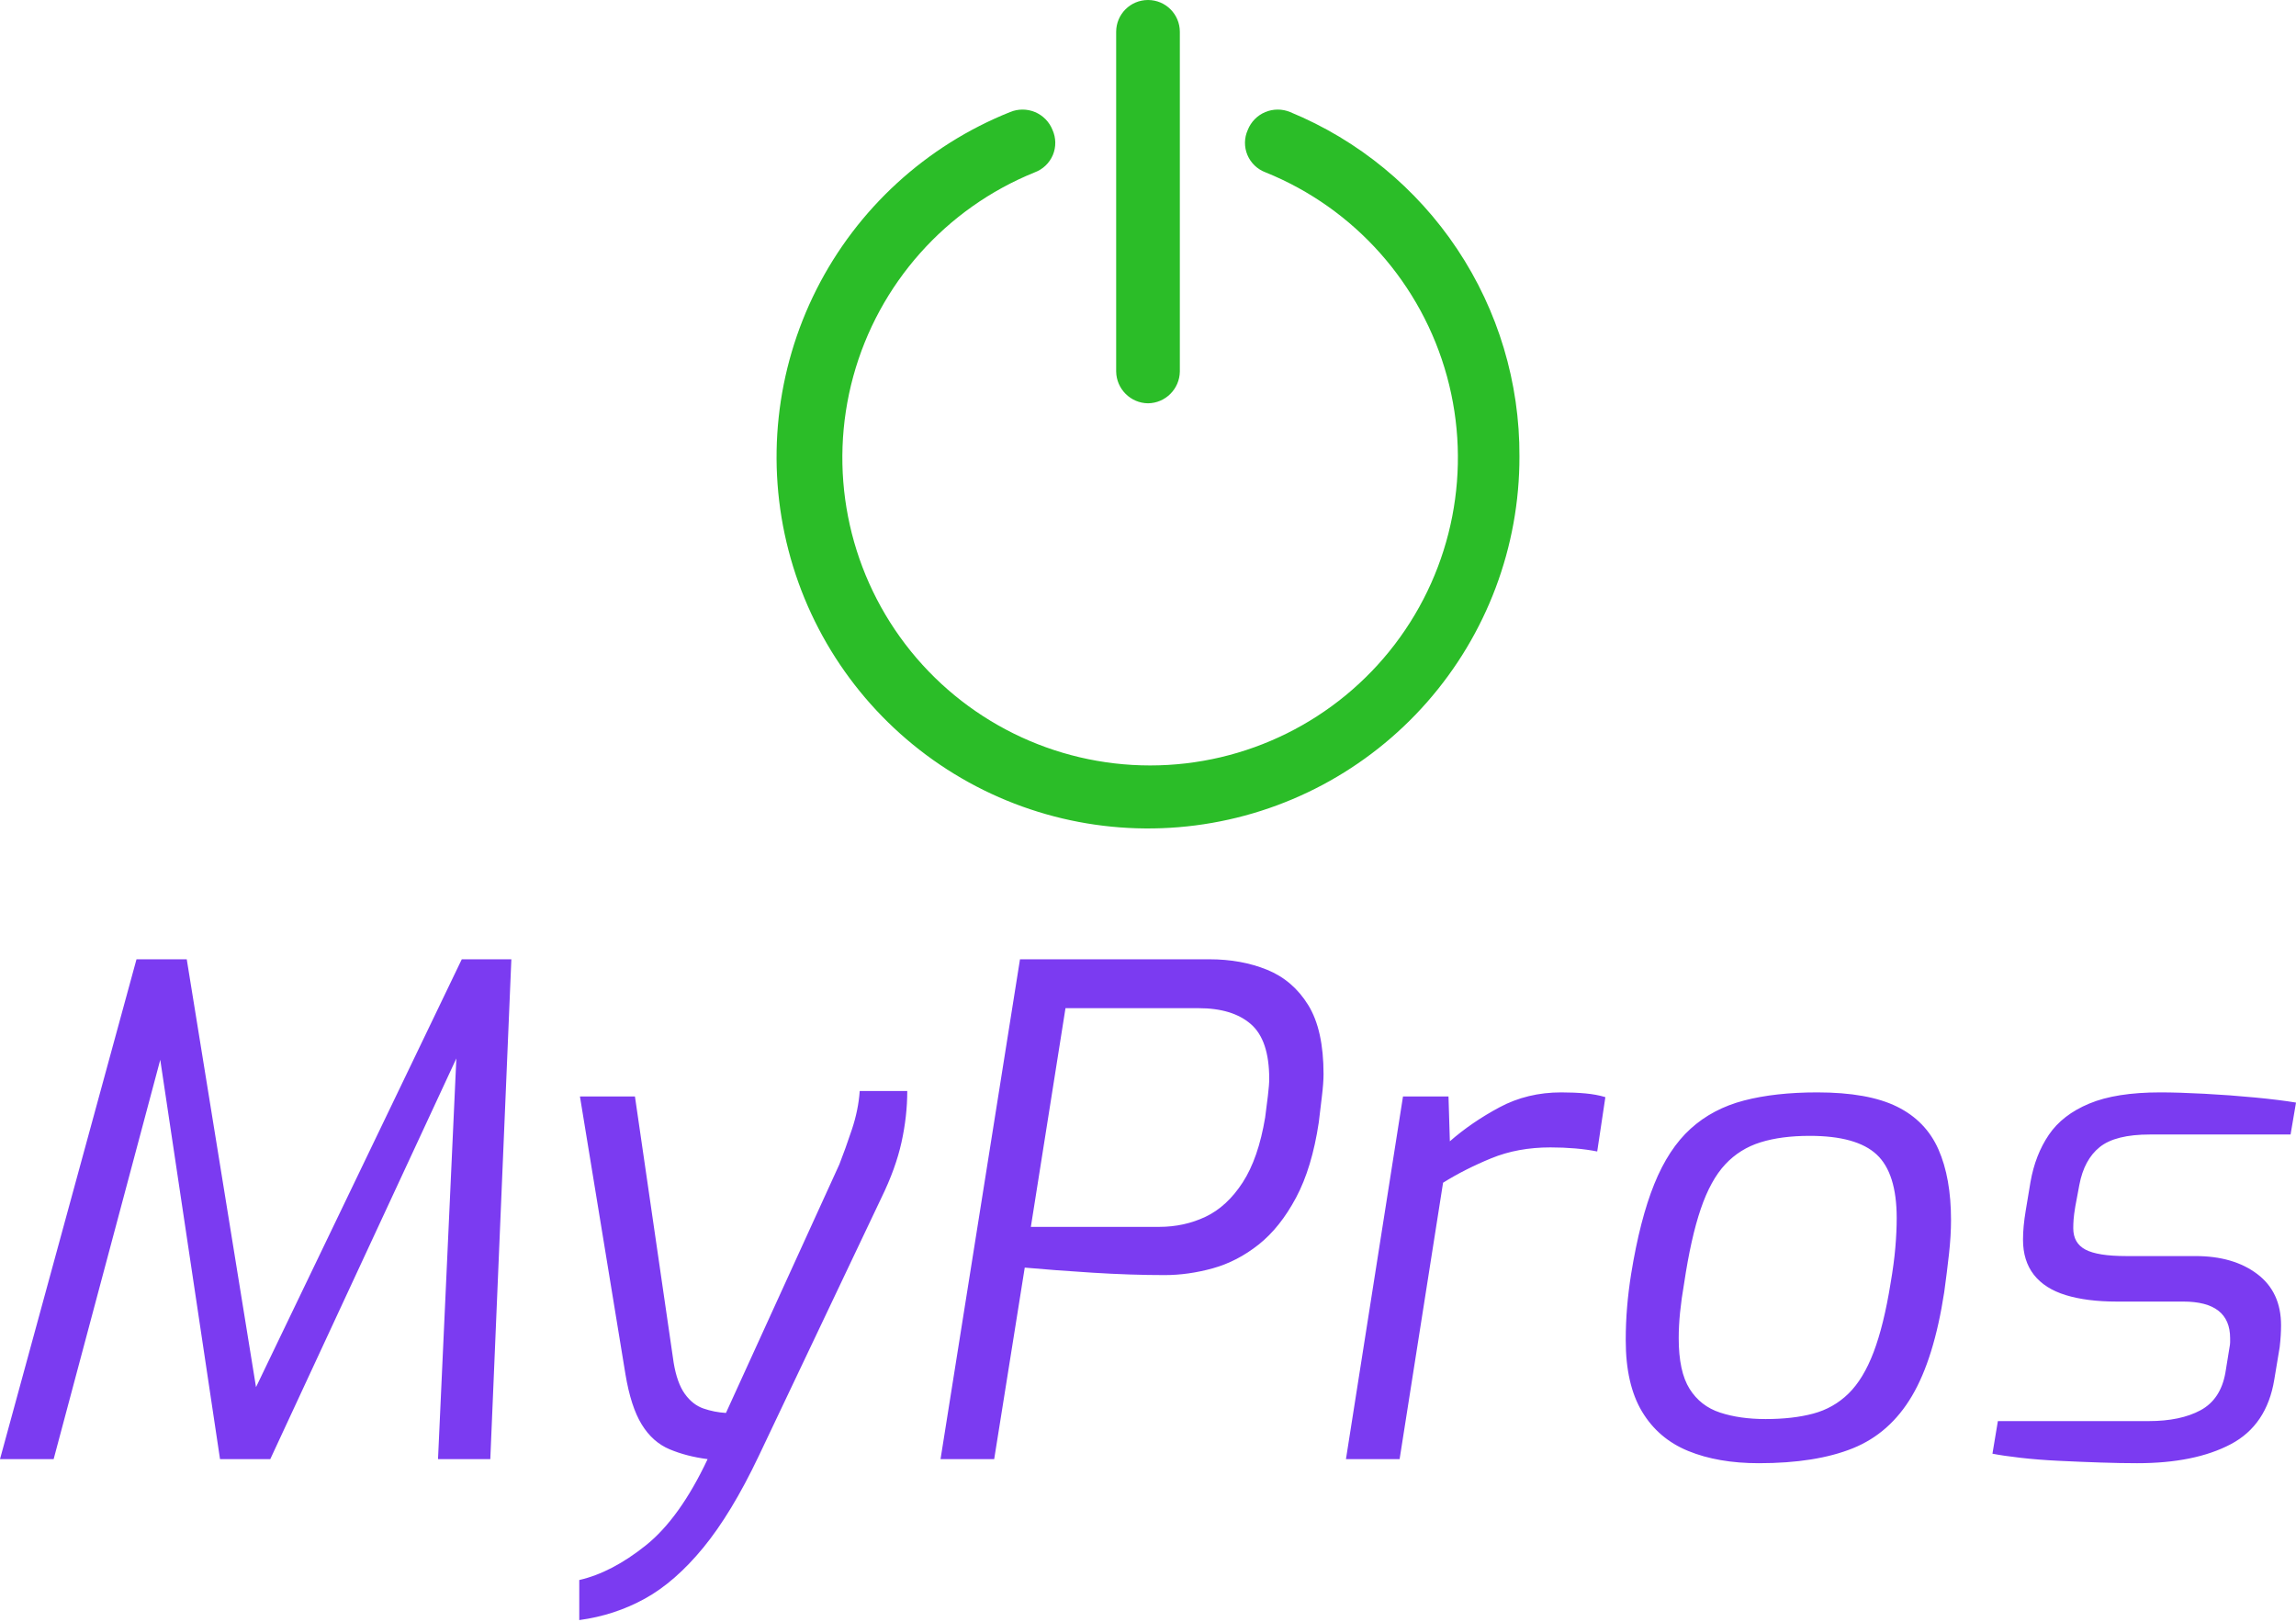 <svg width="351" height="248" viewBox="0 0 351 248" fill="none" xmlns="http://www.w3.org/2000/svg">
<path d="M232.284 69.766C232.308 83.584 227.289 96.938 218.168 107.323C209.048 117.709 196.455 124.414 182.747 126.177C169.04 127.942 155.155 124.644 143.706 116.905C132.256 109.166 124.017 97.515 120.544 84.136C117.064 70.757 118.591 56.575 124.821 44.237C131.057 31.904 141.577 22.268 154.408 17.133C155.631 16.622 157.006 16.622 158.229 17.133C159.446 17.644 160.413 18.629 160.9 19.858C161.447 21.075 161.471 22.468 160.954 23.697C160.437 24.926 159.427 25.887 158.174 26.35C144.576 31.85 134.319 43.386 130.442 57.536C126.572 71.688 129.517 86.837 138.418 98.501C147.319 110.164 161.155 117.009 175.824 117.009C190.499 117.009 204.328 110.165 213.23 98.501C222.131 86.838 225.082 71.688 221.206 57.536C217.33 43.385 207.079 31.849 193.48 26.35C192.227 25.887 191.217 24.926 190.7 23.697C190.183 22.468 190.201 21.075 190.755 19.858C191.241 18.629 192.203 17.644 193.425 17.133C194.648 16.622 196.023 16.622 197.24 17.133C207.656 21.428 216.546 28.729 222.787 38.105C229.029 47.48 232.338 58.505 232.284 69.766ZM175.501 61.65C178.171 61.62 180.331 59.46 180.368 56.783V4.867C180.368 2.178 178.19 0 175.501 0C172.811 0 170.633 2.178 170.633 4.867V56.783C170.67 59.46 172.83 61.62 175.501 61.65Z" fill="#2BBD28"/>
<path d="M0 223.049L20.867 146.641H28.549L39.138 212.044L70.594 146.641H78.173L74.955 223.049H66.961L69.764 161.798L41.319 223.049H33.636L24.5 162.005L8.201 223.049H0ZM88.555 247.653V241.528C91.877 240.767 95.268 239.002 98.728 236.233C102.189 233.465 105.338 229.07 108.176 223.049C106.03 222.772 104.092 222.27 102.362 221.543C100.632 220.817 99.213 219.554 98.106 217.754C96.998 215.955 96.168 213.394 95.614 210.072L88.658 167.611H97.067L102.985 208.307C103.331 210.383 103.902 211.975 104.698 213.083C105.494 214.19 106.445 214.934 107.553 215.315C108.66 215.695 109.802 215.92 110.979 215.989L128.316 177.993C128.939 176.401 129.579 174.619 130.236 172.646C130.894 170.674 131.292 168.719 131.43 166.781H138.697C138.697 169.342 138.403 171.954 137.815 174.619C137.227 177.283 136.206 180.104 134.752 183.08L115.962 222.634C113.193 228.447 110.373 233.102 107.501 236.597C104.629 240.092 101.653 242.687 98.573 244.383C95.493 246.079 92.153 247.169 88.555 247.653ZM143.784 223.049L155.931 146.641H184.895C188.148 146.641 191.09 147.177 193.72 148.25C196.35 149.323 198.443 151.122 200 153.648C201.558 156.174 202.336 159.687 202.336 164.185C202.336 165.085 202.25 166.244 202.077 167.663C201.904 169.082 201.748 170.38 201.61 171.556C200.918 176.193 199.758 180.035 198.132 183.08C196.505 186.125 194.602 188.513 192.422 190.243C190.242 191.973 187.906 193.185 185.414 193.877C182.923 194.569 180.466 194.915 178.043 194.915C174.583 194.915 170.915 194.794 167.039 194.551C163.163 194.309 159.703 194.05 156.658 193.773L151.986 223.049H143.784ZM157.592 187.544H177.213C179.774 187.544 182.144 187.025 184.324 185.987C186.504 184.949 188.39 183.201 189.982 180.744C191.574 178.287 192.716 174.982 193.408 170.83C193.547 169.791 193.685 168.701 193.823 167.559C193.962 166.417 194.031 165.535 194.031 164.912C194.031 160.967 193.097 158.181 191.228 156.555C189.359 154.929 186.695 154.115 183.234 154.115H162.886L157.592 187.544ZM205.762 223.049L214.483 167.611H221.438L221.646 174.463C223.861 172.525 226.387 170.795 229.225 169.272C232.062 167.75 235.211 166.988 238.672 166.988C239.987 166.988 241.215 167.04 242.357 167.144C243.499 167.248 244.52 167.438 245.42 167.715L244.174 176.02C243.136 175.813 242.011 175.657 240.8 175.553C239.589 175.449 238.326 175.398 237.011 175.398C233.689 175.398 230.678 175.951 227.979 177.059C225.28 178.166 222.823 179.412 220.608 180.796L213.964 223.049H205.762ZM268.882 223.672C264.729 223.672 261.13 223.049 258.085 221.803C255.04 220.557 252.687 218.55 251.026 215.782C249.365 213.013 248.534 209.38 248.534 204.881C248.534 203.151 248.603 201.455 248.742 199.794C248.88 198.133 249.088 196.437 249.365 194.707C250.264 189.17 251.441 184.602 252.894 181.004C254.348 177.405 256.199 174.584 258.449 172.543C260.698 170.501 263.414 169.065 266.598 168.234C269.782 167.404 273.519 166.988 277.81 166.988C283.001 166.988 287.067 167.715 290.008 169.169C292.95 170.622 295.061 172.802 296.341 175.709C297.622 178.616 298.262 182.215 298.262 186.506C298.262 188.098 298.158 189.828 297.95 191.697C297.743 193.565 297.5 195.503 297.224 197.51C296.185 204.293 294.542 209.587 292.292 213.394C290.043 217.201 287.032 219.865 283.26 221.388C279.488 222.91 274.696 223.672 268.882 223.672ZM269.92 216.924C272.689 216.924 275.111 216.647 277.187 216.093C279.264 215.539 281.063 214.519 282.586 213.031C284.108 211.543 285.389 209.432 286.427 206.698C287.465 203.964 288.33 200.452 289.022 196.161C289.368 194.153 289.611 192.337 289.749 190.71C289.887 189.084 289.957 187.579 289.957 186.194C289.957 181.626 288.936 178.391 286.894 176.488C284.852 174.584 281.444 173.633 276.668 173.633C273.761 173.633 271.252 173.961 269.142 174.619C267.031 175.276 265.231 176.401 263.743 177.993C262.255 179.585 261.009 181.851 260.006 184.793C259.002 187.734 258.154 191.524 257.462 196.161C257.185 197.752 256.978 199.24 256.839 200.625C256.701 202.009 256.632 203.324 256.632 204.57C256.632 207.961 257.185 210.539 258.293 212.304C259.4 214.069 260.957 215.28 262.965 215.937C264.972 216.595 267.29 216.924 269.92 216.924ZM326.707 223.672C325.046 223.672 323.178 223.637 321.101 223.568C319.025 223.499 316.914 223.412 314.768 223.308C312.623 223.205 310.65 223.049 308.851 222.841C307.051 222.634 305.633 222.426 304.595 222.218L305.425 217.235H328.472C331.725 217.235 334.372 216.681 336.414 215.574C338.456 214.467 339.719 212.563 340.203 209.864L340.826 206.023C340.895 205.677 340.93 205.4 340.93 205.193V204.57C340.93 200.832 338.542 198.964 333.767 198.964H323.593C320.548 198.964 317.952 198.635 315.807 197.977C313.661 197.32 312.035 196.282 310.927 194.863C309.82 193.444 309.266 191.662 309.266 189.516C309.266 188.824 309.301 188.115 309.37 187.388C309.439 186.661 309.543 185.883 309.681 185.052L310.408 180.692C310.893 177.924 311.827 175.519 313.211 173.477C314.595 171.435 316.654 169.843 319.388 168.701C322.122 167.559 325.738 166.988 330.237 166.988C332.106 166.988 334.355 167.058 336.985 167.196C339.615 167.335 342.193 167.525 344.719 167.767C347.245 168.009 349.339 168.269 351 168.546L350.17 173.425H328.68C325.15 173.425 322.589 174.065 320.997 175.346C319.406 176.626 318.367 178.547 317.883 181.107L317.26 184.429C317.122 185.26 317.035 185.917 317 186.402C316.966 186.886 316.949 187.336 316.949 187.752C316.949 189.274 317.571 190.364 318.817 191.022C320.063 191.679 322.139 192.008 325.046 192.008H335.635C339.511 192.008 342.66 192.925 345.083 194.759C347.505 196.593 348.716 199.206 348.716 202.597C348.716 203.082 348.699 203.601 348.664 204.154C348.63 204.708 348.578 205.296 348.508 205.919L347.678 210.902C346.917 215.539 344.702 218.827 341.034 220.765C337.366 222.703 332.59 223.672 326.707 223.672Z" fill="#7B3BF1"/>
</svg>
